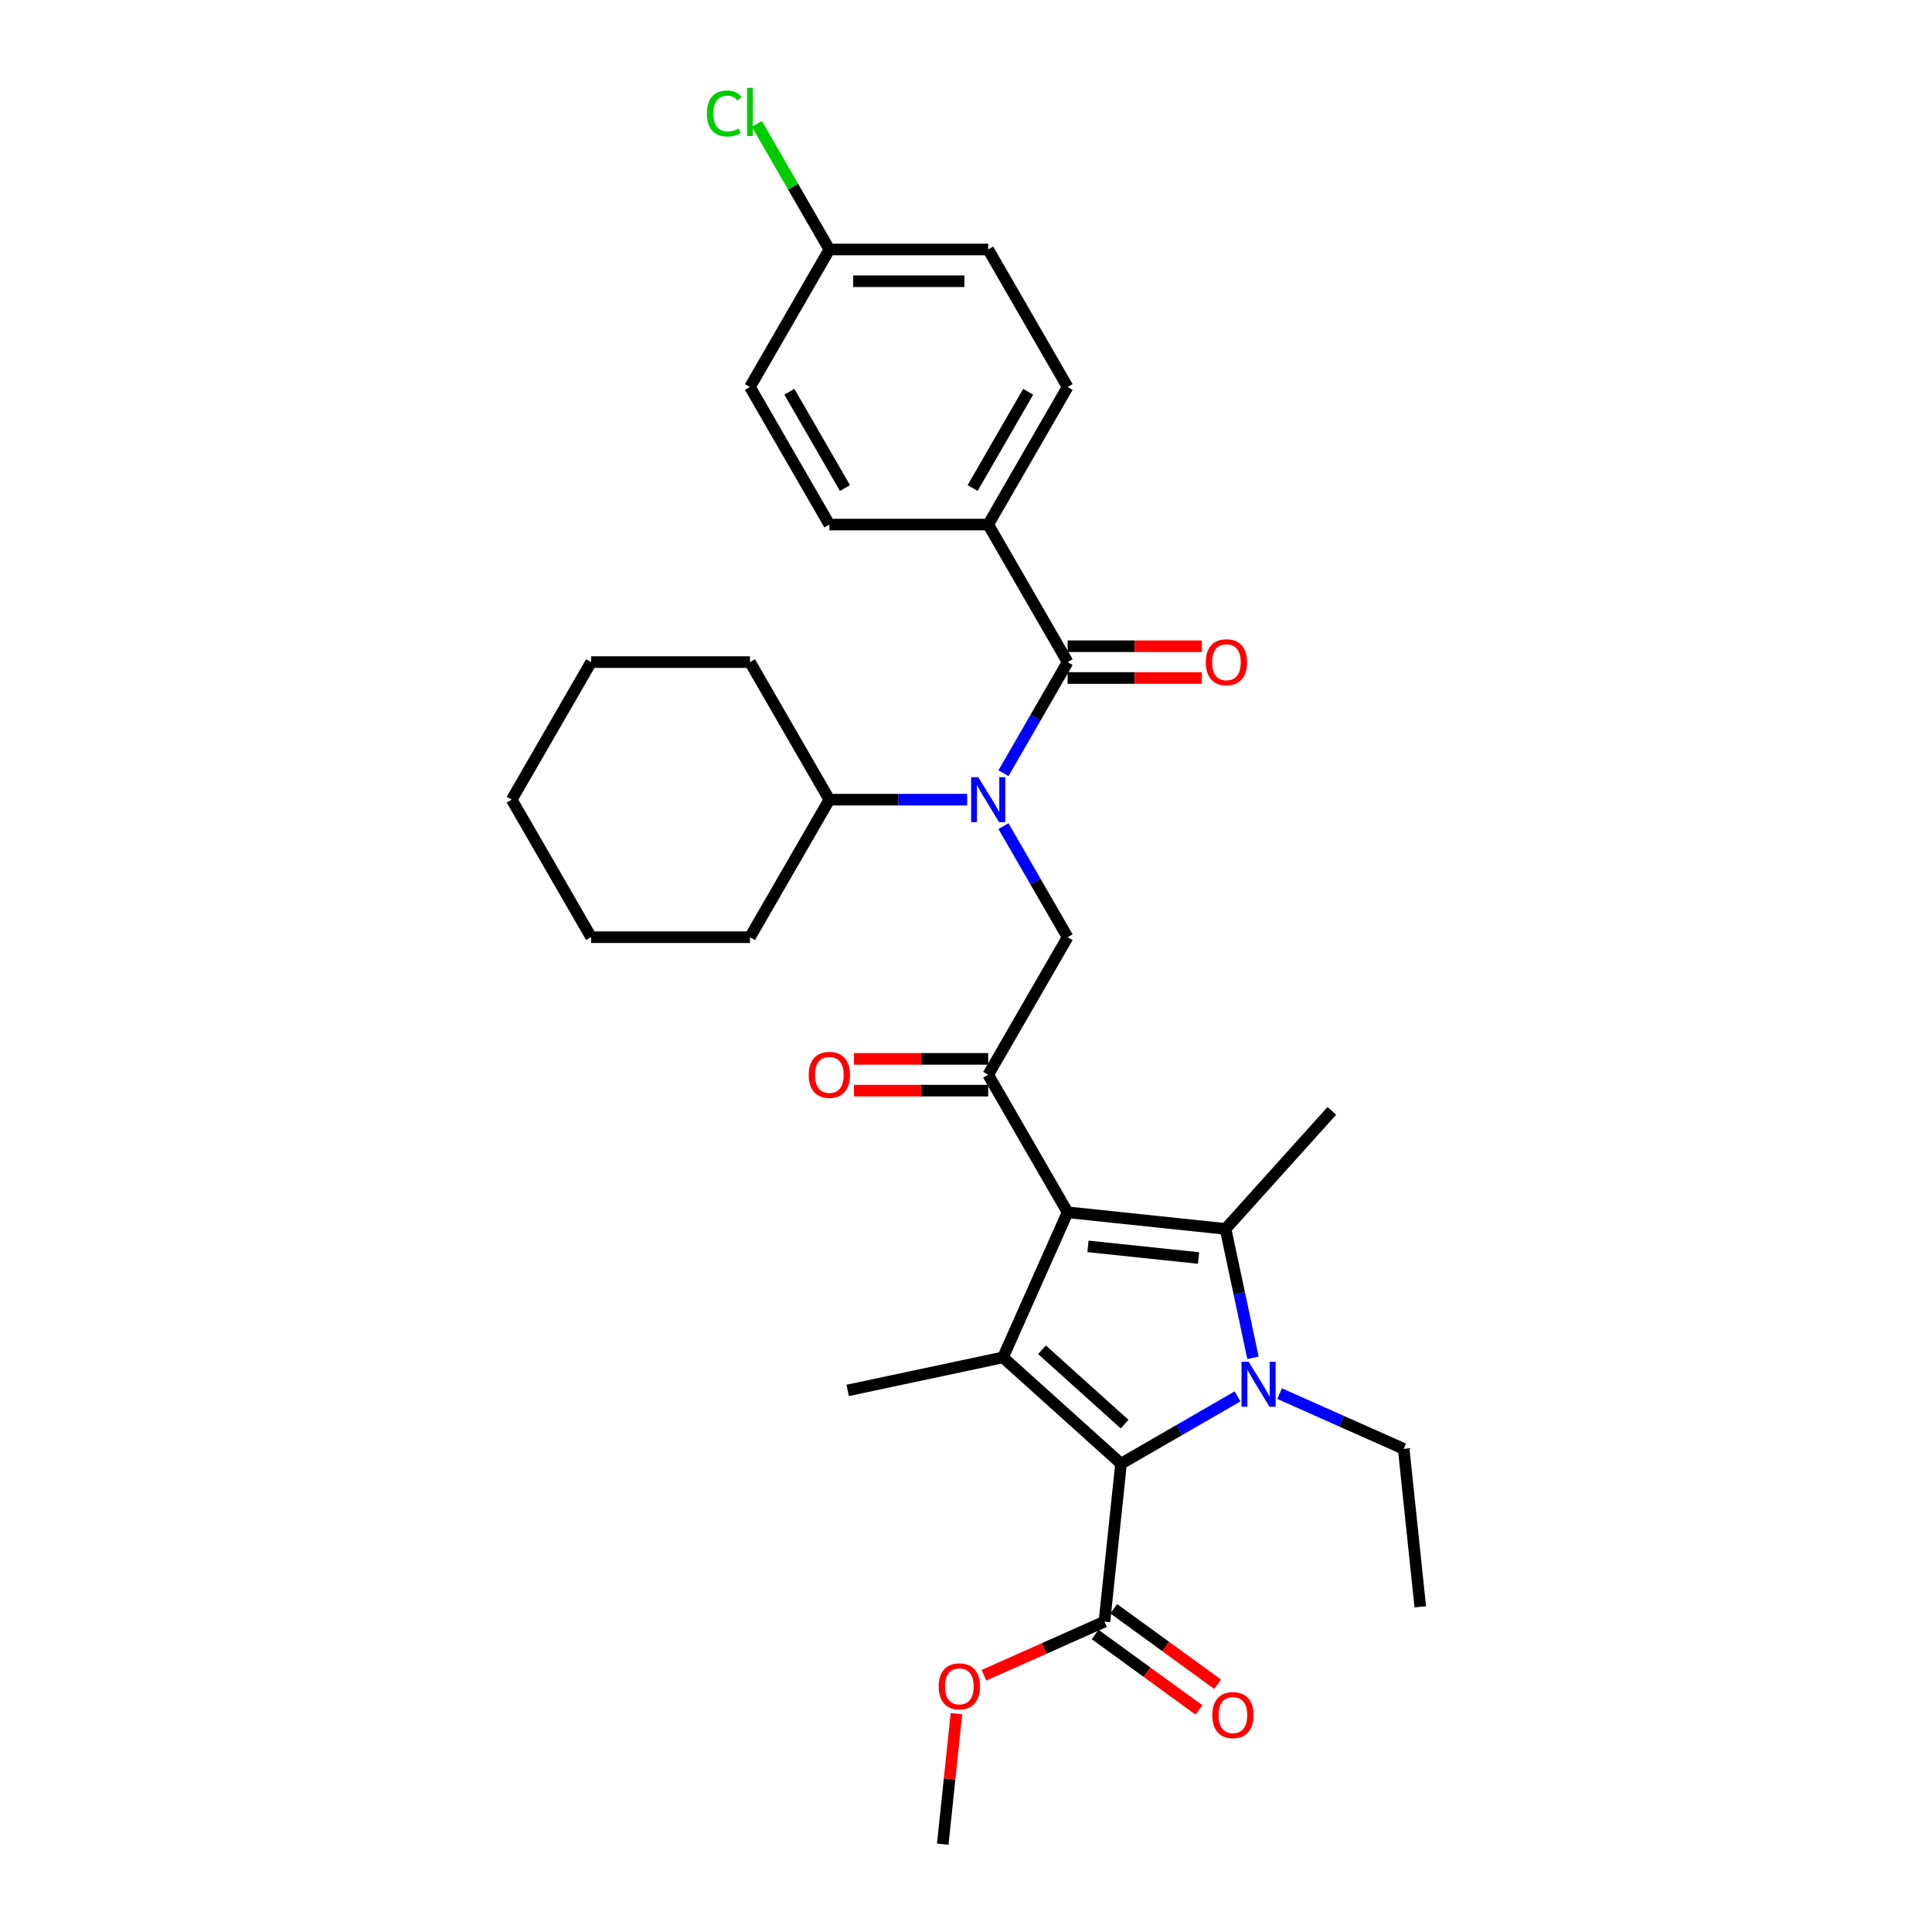 <?xml version='1.0' encoding='iso-8859-1'?>
<svg version='1.1' baseProfile='full'
              xmlns='http://www.w3.org/2000/svg'
                      xmlns:rdkit='http://www.rdkit.org/xml'
                      xmlns:xlink='http://www.w3.org/1999/xlink'
                  xml:space='preserve'
width='1000px' height='1000px' viewBox='0 0 1000 1000'>
<!-- END OF HEADER -->
<rect style='opacity:1.0;fill:#FFFFFF;stroke:none' width='1000' height='1000' x='0' y='0'> </rect>
<path class='bond-0' d='M 500.604,413.904 L 464.942,413.904' style='fill:none;fill-rule:evenodd;stroke:#0000FF;stroke-width:6px;stroke-linecap:butt;stroke-linejoin:miter;stroke-opacity:1' />
<path class='bond-0' d='M 464.942,413.904 L 429.28,413.904' style='fill:none;fill-rule:evenodd;stroke:#000000;stroke-width:6px;stroke-linecap:butt;stroke-linejoin:miter;stroke-opacity:1' />
<path class='bond-1' d='M 519.396,427.599 L 535.994,456.349' style='fill:none;fill-rule:evenodd;stroke:#0000FF;stroke-width:6px;stroke-linecap:butt;stroke-linejoin:miter;stroke-opacity:1' />
<path class='bond-1' d='M 535.994,456.349 L 552.592,485.098' style='fill:none;fill-rule:evenodd;stroke:#000000;stroke-width:6px;stroke-linecap:butt;stroke-linejoin:miter;stroke-opacity:1' />
<path class='bond-2' d='M 519.396,400.208 L 535.994,371.459' style='fill:none;fill-rule:evenodd;stroke:#0000FF;stroke-width:6px;stroke-linecap:butt;stroke-linejoin:miter;stroke-opacity:1' />
<path class='bond-2' d='M 535.994,371.459 L 552.592,342.71' style='fill:none;fill-rule:evenodd;stroke:#000000;stroke-width:6px;stroke-linecap:butt;stroke-linejoin:miter;stroke-opacity:1' />
<path class='bond-3' d='M 511.488,271.516 L 552.592,200.322' style='fill:none;fill-rule:evenodd;stroke:#000000;stroke-width:6px;stroke-linecap:butt;stroke-linejoin:miter;stroke-opacity:1' />
<path class='bond-3' d='M 503.415,252.616 L 532.188,202.78' style='fill:none;fill-rule:evenodd;stroke:#000000;stroke-width:6px;stroke-linecap:butt;stroke-linejoin:miter;stroke-opacity:1' />
<path class='bond-4' d='M 511.488,271.516 L 429.28,271.516' style='fill:none;fill-rule:evenodd;stroke:#000000;stroke-width:6px;stroke-linecap:butt;stroke-linejoin:miter;stroke-opacity:1' />
<path class='bond-5' d='M 511.488,271.516 L 552.592,342.71' style='fill:none;fill-rule:evenodd;stroke:#000000;stroke-width:6px;stroke-linecap:butt;stroke-linejoin:miter;stroke-opacity:1' />
<path class='bond-6' d='M 511.488,556.292 L 552.592,627.486' style='fill:none;fill-rule:evenodd;stroke:#000000;stroke-width:6px;stroke-linecap:butt;stroke-linejoin:miter;stroke-opacity:1' />
<path class='bond-7' d='M 511.488,548.071 L 476.755,548.071' style='fill:none;fill-rule:evenodd;stroke:#000000;stroke-width:6px;stroke-linecap:butt;stroke-linejoin:miter;stroke-opacity:1' />
<path class='bond-7' d='M 476.755,548.071 L 442.023,548.071' style='fill:none;fill-rule:evenodd;stroke:#FF0000;stroke-width:6px;stroke-linecap:butt;stroke-linejoin:miter;stroke-opacity:1' />
<path class='bond-7' d='M 511.488,564.512 L 476.755,564.512' style='fill:none;fill-rule:evenodd;stroke:#000000;stroke-width:6px;stroke-linecap:butt;stroke-linejoin:miter;stroke-opacity:1' />
<path class='bond-7' d='M 476.755,564.512 L 442.023,564.512' style='fill:none;fill-rule:evenodd;stroke:#FF0000;stroke-width:6px;stroke-linecap:butt;stroke-linejoin:miter;stroke-opacity:1' />
<path class='bond-8' d='M 511.488,556.292 L 552.592,485.098' style='fill:none;fill-rule:evenodd;stroke:#000000;stroke-width:6px;stroke-linecap:butt;stroke-linejoin:miter;stroke-opacity:1' />
<path class='bond-9' d='M 552.592,350.93 L 587.325,350.93' style='fill:none;fill-rule:evenodd;stroke:#000000;stroke-width:6px;stroke-linecap:butt;stroke-linejoin:miter;stroke-opacity:1' />
<path class='bond-9' d='M 587.325,350.93 L 622.058,350.93' style='fill:none;fill-rule:evenodd;stroke:#FF0000;stroke-width:6px;stroke-linecap:butt;stroke-linejoin:miter;stroke-opacity:1' />
<path class='bond-9' d='M 552.592,334.489 L 587.325,334.489' style='fill:none;fill-rule:evenodd;stroke:#000000;stroke-width:6px;stroke-linecap:butt;stroke-linejoin:miter;stroke-opacity:1' />
<path class='bond-9' d='M 587.325,334.489 L 622.058,334.489' style='fill:none;fill-rule:evenodd;stroke:#FF0000;stroke-width:6px;stroke-linecap:butt;stroke-linejoin:miter;stroke-opacity:1' />
<path class='bond-10' d='M 552.592,200.322 L 511.488,129.128' style='fill:none;fill-rule:evenodd;stroke:#000000;stroke-width:6px;stroke-linecap:butt;stroke-linejoin:miter;stroke-opacity:1' />
<path class='bond-11' d='M 429.28,271.516 L 388.177,200.322' style='fill:none;fill-rule:evenodd;stroke:#000000;stroke-width:6px;stroke-linecap:butt;stroke-linejoin:miter;stroke-opacity:1' />
<path class='bond-11' d='M 437.354,252.616 L 408.581,202.78' style='fill:none;fill-rule:evenodd;stroke:#000000;stroke-width:6px;stroke-linecap:butt;stroke-linejoin:miter;stroke-opacity:1' />
<path class='bond-12' d='M 429.28,129.128 L 388.177,200.322' style='fill:none;fill-rule:evenodd;stroke:#000000;stroke-width:6px;stroke-linecap:butt;stroke-linejoin:miter;stroke-opacity:1' />
<path class='bond-13' d='M 429.28,129.128 L 410.512,96.621' style='fill:none;fill-rule:evenodd;stroke:#000000;stroke-width:6px;stroke-linecap:butt;stroke-linejoin:miter;stroke-opacity:1' />
<path class='bond-13' d='M 410.512,96.621 L 391.744,64.113' style='fill:none;fill-rule:evenodd;stroke:#00CC00;stroke-width:6px;stroke-linecap:butt;stroke-linejoin:miter;stroke-opacity:1' />
<path class='bond-14' d='M 429.28,129.128 L 511.488,129.128' style='fill:none;fill-rule:evenodd;stroke:#000000;stroke-width:6px;stroke-linecap:butt;stroke-linejoin:miter;stroke-opacity:1' />
<path class='bond-14' d='M 441.612,145.569 L 499.157,145.569' style='fill:none;fill-rule:evenodd;stroke:#000000;stroke-width:6px;stroke-linecap:butt;stroke-linejoin:miter;stroke-opacity:1' />
<path class='bond-15' d='M 429.28,413.904 L 388.177,342.71' style='fill:none;fill-rule:evenodd;stroke:#000000;stroke-width:6px;stroke-linecap:butt;stroke-linejoin:miter;stroke-opacity:1' />
<path class='bond-16' d='M 429.28,413.904 L 388.177,485.098' style='fill:none;fill-rule:evenodd;stroke:#000000;stroke-width:6px;stroke-linecap:butt;stroke-linejoin:miter;stroke-opacity:1' />
<path class='bond-17' d='M 388.177,342.71 L 305.969,342.71' style='fill:none;fill-rule:evenodd;stroke:#000000;stroke-width:6px;stroke-linecap:butt;stroke-linejoin:miter;stroke-opacity:1' />
<path class='bond-18' d='M 648.53,702.794 L 641.44,669.436' style='fill:none;fill-rule:evenodd;stroke:#0000FF;stroke-width:6px;stroke-linecap:butt;stroke-linejoin:miter;stroke-opacity:1' />
<path class='bond-18' d='M 641.44,669.436 L 634.349,636.079' style='fill:none;fill-rule:evenodd;stroke:#000000;stroke-width:6px;stroke-linecap:butt;stroke-linejoin:miter;stroke-opacity:1' />
<path class='bond-19' d='M 640.557,722.774 L 610.402,740.184' style='fill:none;fill-rule:evenodd;stroke:#0000FF;stroke-width:6px;stroke-linecap:butt;stroke-linejoin:miter;stroke-opacity:1' />
<path class='bond-19' d='M 610.402,740.184 L 580.247,757.594' style='fill:none;fill-rule:evenodd;stroke:#000000;stroke-width:6px;stroke-linecap:butt;stroke-linejoin:miter;stroke-opacity:1' />
<path class='bond-20' d='M 662.326,721.336 L 694.434,735.631' style='fill:none;fill-rule:evenodd;stroke:#0000FF;stroke-width:6px;stroke-linecap:butt;stroke-linejoin:miter;stroke-opacity:1' />
<path class='bond-20' d='M 694.434,735.631 L 726.542,749.927' style='fill:none;fill-rule:evenodd;stroke:#000000;stroke-width:6px;stroke-linecap:butt;stroke-linejoin:miter;stroke-opacity:1' />
<path class='bond-21' d='M 634.349,636.079 L 689.357,574.986' style='fill:none;fill-rule:evenodd;stroke:#000000;stroke-width:6px;stroke-linecap:butt;stroke-linejoin:miter;stroke-opacity:1' />
<path class='bond-22' d='M 634.349,636.079 L 552.592,627.486' style='fill:none;fill-rule:evenodd;stroke:#000000;stroke-width:6px;stroke-linecap:butt;stroke-linejoin:miter;stroke-opacity:1' />
<path class='bond-22' d='M 620.367,651.141 L 563.137,645.126' style='fill:none;fill-rule:evenodd;stroke:#000000;stroke-width:6px;stroke-linecap:butt;stroke-linejoin:miter;stroke-opacity:1' />
<path class='bond-23' d='M 552.592,627.486 L 519.155,702.586' style='fill:none;fill-rule:evenodd;stroke:#000000;stroke-width:6px;stroke-linecap:butt;stroke-linejoin:miter;stroke-opacity:1' />
<path class='bond-24' d='M 519.155,702.586 L 438.744,719.678' style='fill:none;fill-rule:evenodd;stroke:#000000;stroke-width:6px;stroke-linecap:butt;stroke-linejoin:miter;stroke-opacity:1' />
<path class='bond-25' d='M 519.155,702.586 L 580.247,757.594' style='fill:none;fill-rule:evenodd;stroke:#000000;stroke-width:6px;stroke-linecap:butt;stroke-linejoin:miter;stroke-opacity:1' />
<path class='bond-25' d='M 539.321,698.619 L 582.085,737.124' style='fill:none;fill-rule:evenodd;stroke:#000000;stroke-width:6px;stroke-linecap:butt;stroke-linejoin:miter;stroke-opacity:1' />
<path class='bond-26' d='M 580.247,757.594 L 571.654,839.351' style='fill:none;fill-rule:evenodd;stroke:#000000;stroke-width:6px;stroke-linecap:butt;stroke-linejoin:miter;stroke-opacity:1' />
<path class='bond-27' d='M 726.542,749.927 L 735.135,831.684' style='fill:none;fill-rule:evenodd;stroke:#000000;stroke-width:6px;stroke-linecap:butt;stroke-linejoin:miter;stroke-opacity:1' />
<path class='bond-28' d='M 487.961,954.545 L 491.512,920.761' style='fill:none;fill-rule:evenodd;stroke:#000000;stroke-width:6px;stroke-linecap:butt;stroke-linejoin:miter;stroke-opacity:1' />
<path class='bond-28' d='M 491.512,920.761 L 495.063,886.977' style='fill:none;fill-rule:evenodd;stroke:#FF0000;stroke-width:6px;stroke-linecap:butt;stroke-linejoin:miter;stroke-opacity:1' />
<path class='bond-29' d='M 571.654,839.351 L 540.475,853.233' style='fill:none;fill-rule:evenodd;stroke:#000000;stroke-width:6px;stroke-linecap:butt;stroke-linejoin:miter;stroke-opacity:1' />
<path class='bond-29' d='M 540.475,853.233 L 509.296,867.115' style='fill:none;fill-rule:evenodd;stroke:#FF0000;stroke-width:6px;stroke-linecap:butt;stroke-linejoin:miter;stroke-opacity:1' />
<path class='bond-30' d='M 566.822,846.002 L 593.705,865.533' style='fill:none;fill-rule:evenodd;stroke:#000000;stroke-width:6px;stroke-linecap:butt;stroke-linejoin:miter;stroke-opacity:1' />
<path class='bond-30' d='M 593.705,865.533 L 620.588,885.065' style='fill:none;fill-rule:evenodd;stroke:#FF0000;stroke-width:6px;stroke-linecap:butt;stroke-linejoin:miter;stroke-opacity:1' />
<path class='bond-30' d='M 576.486,832.7 L 603.369,852.232' style='fill:none;fill-rule:evenodd;stroke:#000000;stroke-width:6px;stroke-linecap:butt;stroke-linejoin:miter;stroke-opacity:1' />
<path class='bond-30' d='M 603.369,852.232 L 630.252,871.763' style='fill:none;fill-rule:evenodd;stroke:#FF0000;stroke-width:6px;stroke-linecap:butt;stroke-linejoin:miter;stroke-opacity:1' />
<path class='bond-31' d='M 388.177,485.098 L 305.969,485.098' style='fill:none;fill-rule:evenodd;stroke:#000000;stroke-width:6px;stroke-linecap:butt;stroke-linejoin:miter;stroke-opacity:1' />
<path class='bond-32' d='M 305.969,342.71 L 264.865,413.904' style='fill:none;fill-rule:evenodd;stroke:#000000;stroke-width:6px;stroke-linecap:butt;stroke-linejoin:miter;stroke-opacity:1' />
<path class='bond-33' d='M 305.969,485.098 L 264.865,413.904' style='fill:none;fill-rule:evenodd;stroke:#000000;stroke-width:6px;stroke-linecap:butt;stroke-linejoin:miter;stroke-opacity:1' />
<path  class='atom-0' d='M 506.342 402.263
L 513.971 414.594
Q 514.727 415.811, 515.944 418.014
Q 517.161 420.217, 517.226 420.349
L 517.226 402.263
L 520.317 402.263
L 520.317 425.544
L 517.128 425.544
L 508.94 412.062
Q 507.986 410.484, 506.967 408.675
Q 505.98 406.867, 505.684 406.308
L 505.684 425.544
L 502.659 425.544
L 502.659 402.263
L 506.342 402.263
' fill='#0000FF'/>
<path  class='atom-3' d='M 418.593 556.357
Q 418.593 550.767, 421.356 547.643
Q 424.118 544.519, 429.28 544.519
Q 434.443 544.519, 437.205 547.643
Q 439.967 550.767, 439.967 556.357
Q 439.967 562.013, 437.172 565.236
Q 434.377 568.425, 429.28 568.425
Q 424.151 568.425, 421.356 565.236
Q 418.593 562.046, 418.593 556.357
M 429.28 565.795
Q 432.832 565.795, 434.739 563.427
Q 436.679 561.027, 436.679 556.357
Q 436.679 551.787, 434.739 549.485
Q 432.832 547.15, 429.28 547.15
Q 425.729 547.15, 423.789 549.452
Q 421.882 551.754, 421.882 556.357
Q 421.882 561.06, 423.789 563.427
Q 425.729 565.795, 429.28 565.795
' fill='#FF0000'/>
<path  class='atom-6' d='M 624.113 342.775
Q 624.113 337.185, 626.875 334.061
Q 629.637 330.937, 634.8 330.937
Q 639.962 330.937, 642.725 334.061
Q 645.487 337.185, 645.487 342.775
Q 645.487 348.431, 642.692 351.654
Q 639.897 354.843, 634.8 354.843
Q 629.67 354.843, 626.875 351.654
Q 624.113 348.464, 624.113 342.775
M 634.8 352.213
Q 638.351 352.213, 640.258 349.845
Q 642.199 347.445, 642.199 342.775
Q 642.199 338.205, 640.258 335.903
Q 638.351 333.568, 634.8 333.568
Q 631.248 333.568, 629.308 335.87
Q 627.401 338.172, 627.401 342.775
Q 627.401 347.478, 629.308 349.845
Q 631.248 352.213, 634.8 352.213
' fill='#FF0000'/>
<path  class='atom-12' d='M 646.295 704.849
L 653.924 717.18
Q 654.68 718.397, 655.897 720.6
Q 657.114 722.803, 657.18 722.935
L 657.18 704.849
L 660.271 704.849
L 660.271 728.131
L 657.081 728.131
L 648.893 714.648
Q 647.939 713.07, 646.92 711.261
Q 645.934 709.453, 645.638 708.894
L 645.638 728.131
L 642.612 728.131
L 642.612 704.849
L 646.295 704.849
' fill='#0000FF'/>
<path  class='atom-21' d='M 485.867 872.854
Q 485.867 867.264, 488.629 864.14
Q 491.391 861.016, 496.554 861.016
Q 501.717 861.016, 504.479 864.14
Q 507.241 867.264, 507.241 872.854
Q 507.241 878.51, 504.446 881.732
Q 501.651 884.922, 496.554 884.922
Q 491.424 884.922, 488.629 881.732
Q 485.867 878.543, 485.867 872.854
M 496.554 882.291
Q 500.105 882.291, 502.012 879.924
Q 503.953 877.523, 503.953 872.854
Q 503.953 868.283, 502.012 865.981
Q 500.105 863.647, 496.554 863.647
Q 493.003 863.647, 491.062 865.948
Q 489.155 868.25, 489.155 872.854
Q 489.155 877.556, 491.062 879.924
Q 493.003 882.291, 496.554 882.291
' fill='#FF0000'/>
<path  class='atom-22' d='M 627.475 887.737
Q 627.475 882.147, 630.237 879.023
Q 632.999 875.9, 638.162 875.9
Q 643.324 875.9, 646.087 879.023
Q 648.849 882.147, 648.849 887.737
Q 648.849 893.393, 646.054 896.616
Q 643.259 899.806, 638.162 899.806
Q 633.032 899.806, 630.237 896.616
Q 627.475 893.426, 627.475 887.737
M 638.162 897.175
Q 641.713 897.175, 643.62 894.807
Q 645.561 892.407, 645.561 887.737
Q 645.561 883.167, 643.62 880.865
Q 641.713 878.53, 638.162 878.53
Q 634.61 878.53, 632.67 880.832
Q 630.763 883.134, 630.763 887.737
Q 630.763 892.44, 632.67 894.807
Q 634.61 897.175, 638.162 897.175
' fill='#FF0000'/>
<path  class='atom-31' d='M 365.882 58.739
Q 365.882 52.952, 368.578 49.927
Q 371.308 46.868, 376.47 46.868
Q 381.271 46.868, 383.836 50.255
L 381.666 52.031
Q 379.791 49.565, 376.47 49.565
Q 372.952 49.565, 371.077 51.932
Q 369.236 54.267, 369.236 58.739
Q 369.236 63.343, 371.143 65.71
Q 373.083 68.078, 376.832 68.078
Q 379.397 68.078, 382.389 66.533
L 383.31 68.999
Q 382.093 69.788, 380.252 70.248
Q 378.41 70.709, 376.372 70.709
Q 371.308 70.709, 368.578 67.618
Q 365.882 64.527, 365.882 58.739
' fill='#00CC00'/>
<path  class='atom-31' d='M 386.664 45.455
L 389.689 45.455
L 389.689 70.413
L 386.664 70.413
L 386.664 45.455
' fill='#00CC00'/>
</svg>
